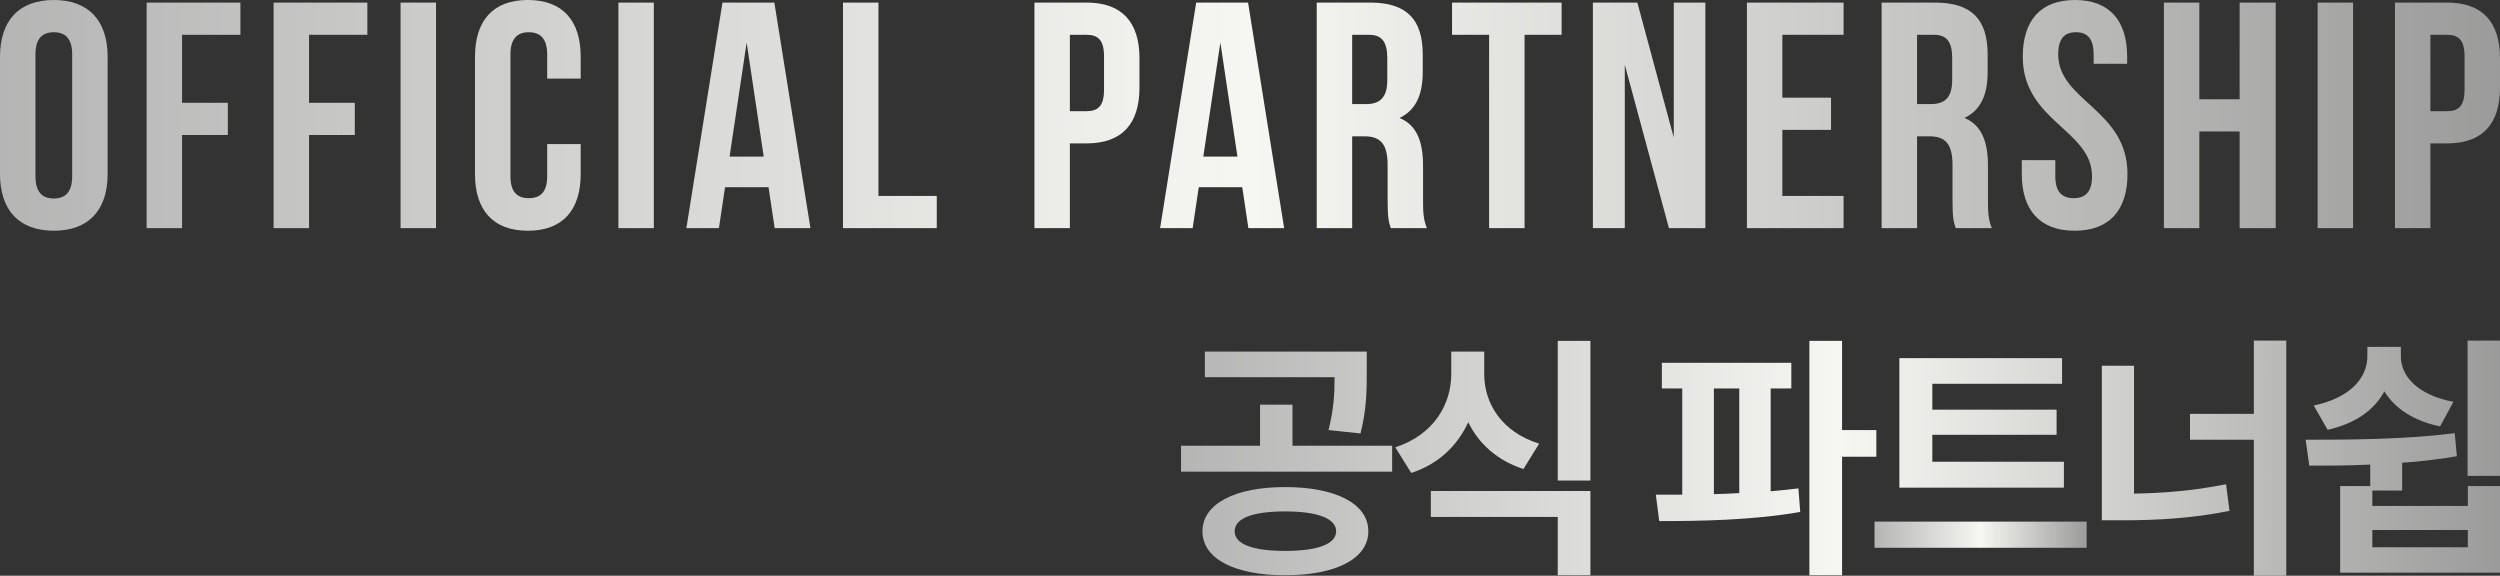 <svg xmlns="http://www.w3.org/2000/svg" xmlns:xlink="http://www.w3.org/1999/xlink" id="Layer_2" data-name="Layer 2" viewBox="0 0 2172.7 500.388"><rect x="0" y="0" width="2172.7" height="500.388" fill="#333333" stroke="none"/><defs><style>      .cls-1 {        fill: url(#linear-gradient-2);      }      .cls-2 {        fill: url(#linear-gradient-3);      }      .cls-3 {        fill: url(#linear-gradient);      }    </style><linearGradient id="linear-gradient" x1="0" y1="100.265" x2="2172.7" y2="100.265" gradientUnits="userSpaceOnUse"><stop offset="0" stop-color="#b5b5b5"></stop><stop offset=".5" stop-color="#f6f6f3"></stop><stop offset="1" stop-color="#9b9b9b"></stop></linearGradient><linearGradient id="linear-gradient-2" x1="1629.11" y1="464.701" x2="1813.483" y2="464.701" xlink:href="#linear-gradient"></linearGradient><linearGradient id="linear-gradient-3" x1="1026.41" y1="398.191" y2="398.191" xlink:href="#linear-gradient"></linearGradient></defs><g id="Layer_2-2" data-name="Layer 2"><path class="cls-3" d="M46.77,0C16.52,0,0,17.92,0,49.29v101.94c0,31.37,16.52,49.29,46.77,49.29s46.77-17.92,46.77-49.29V49.29C93.54,17.92,77.02,0,46.77,0ZM62.73,153.19c0,14-6.16,19.32-15.96,19.32s-15.96-5.32-15.96-19.32V47.33c0-14,6.16-19.32,15.96-19.32s15.96,5.32,15.96,19.32v105.86ZM127.43,2.24h81.5v28.01h-50.69v59.09h39.77v28.01h-39.77v80.94h-30.81V2.24ZM237.77,2.24h81.5v28.01h-50.69v59.09h39.77v28.01h-39.77v80.94h-30.81V2.24ZM348.12,2.24h30.81v196.04h-30.81V2.24ZM504.67,49.29v19.04h-29.13v-21c0-14-6.16-19.32-15.96-19.32s-15.96,5.32-15.96,19.32v105.86c0,14,6.16,19.04,15.96,19.04s15.96-5.04,15.96-19.04v-28.01h29.13v26.06c0,31.37-15.68,49.29-45.93,49.29s-45.93-17.92-45.93-49.29V49.29c0-31.37,15.68-49.29,45.93-49.29s45.93,17.92,45.93,49.29ZM537.43,2.24h30.81v196.04h-30.81V2.24ZM627.89,2.24l-31.38,196.04h28.29l5.32-35.57h37.81l5.32,35.57h31.1L672.98,2.24h-45.09ZM634.06,136.11h-.01.01l14.84-99.14,14.84,99.14h-29.68ZM763.44,170.28h50.69v28.01h-81.5V2.24h30.81v168.04ZM944.36,2.24h-45.37v196.05h30.81v-73.66h14.56c30.81,0,45.93-17.08,45.93-48.45v-25.49c0-31.37-15.12-48.45-45.93-48.45ZM959.48,78.14c0,14-5.32,18.48-15.12,18.48h-14.56V30.25h14.56c9.8,0,15.12,4.48,15.12,18.48v29.41ZM1039.58,2.25l-31.37,196.04h28.29l5.32-35.57h37.81l5.32,35.57h31.09l-31.37-196.04h-45.09ZM1045.76,136.12h-.01.01l14.84-99.14,14.84,99.14h-29.68ZM1236.76,174.48v-30.25c0-20.45-5.04-35.29-20.44-41.73,13.72-6.44,20.16-19.61,20.16-39.77v-15.4c0-30.25-13.72-45.09-45.65-45.09h-46.49v196.05h30.81v-79.82h10.64c14,0,20.16,6.73,20.16,24.93v30.81c0,15.96,1.12,19.04,2.8,24.08l-0-.01h31.37c-3.08-7.28-3.36-14.28-3.36-23.8ZM1205.66,69.74c0,15.68-7,20.72-18.48,20.72h-12.04V30.25h14.84c10.92,0,15.68,6.17,15.68,20.17v19.32ZM1261.96,2.24h95.22v28.01h-32.21v168.04h-30.81V30.25h-32.21V2.24h.01ZM1454.64,2.24h27.45v196.04h-31.65l-38.37-141.99v141.99h-27.73V2.24h38.65l31.65,117.34V2.24h0ZM1518.21,2.24h84.02v28.01h-53.21v54.61h42.29v28.01h-42.29v57.41h53.21v28.01h-84.02V2.24ZM1727.7,144.23c0-20.45-5.04-35.29-20.44-41.73,13.72-6.44,20.16-19.61,20.16-39.77v-15.4c0-30.25-13.72-45.09-45.65-45.09h-46.49v196.04h30.81v-79.82h10.64c14,0,20.16,6.73,20.16,24.93v30.81c0,15.96,1.12,19.04,2.8,24.08h31.37c-3.08-7.28-3.36-14.28-3.36-23.8v-30.25ZM1696.6,69.73c0,15.68-7,20.72-18.48,20.72h-12.04V30.24h14.84c10.92,0,15.68,6.17,15.68,20.17v19.32ZM1848.96,151.23c0,31.37-15.68,49.29-45.93,49.29s-45.93-17.92-45.93-49.29v-12.04h29.13v14c0,14,6.16,19.04,15.96,19.04s15.96-5.04,15.96-19.04c0-40.33-60.21-47.89-60.21-103.9C1757.94,17.92,1773.34,0,1803.31,0h0c29.97,0,45.37,17.92,45.37,49.29v6.16h-29.13v-8.12c0-14-5.6-19.32-15.4-19.32s-15.4,5.32-15.4,19.32c0,40.33,60.21,47.89,60.21,103.9ZM1946.42,2.24h31.37v196.04h-31.37v-84.02h-35.01v84.02h-30.81V2.24h30.81v84.02h35.01V2.24ZM2014.19,2.24h30.81v196.04h-30.81V2.24ZM2126.77,2.24h-45.37v196.05h30.81v-73.66h14.56c30.81,0,45.93-17.08,45.93-48.45v-25.49c0-31.37-15.12-48.45-45.93-48.45ZM2141.89,78.14c0,14-5.32,18.48-15.12,18.48h-14.56V30.25h14.56c9.8,0,15.12,4.48,15.12,18.48v29.41Z"></path><g><rect class="cls-1" x="1629.11" y="453.335" width="184.374" height="22.731"></rect><path class="cls-2" d="M1047.094,305.547h140.731v16.599c0,16.141,0,33.416-5.457,54.567l-27.741-2.952c4.552-18.418,5.228-32.054,5.228-45.919h-112.761v-22.284l-0-.01ZM2057.434,309.653v-8.19h29.103v8.19c0,17.274,14.551,33.644,45.701,39.558l-11.599,21.369c-23.188-4.771-39.33-15.684-48.424-30.464-8.637,16.141-25.007,27.959-49.339,33.416l-12.046-21.141c31.826-6.59,46.605-24.103,46.605-42.739h-0v-0ZM1123.258,351.695h-28.188v35.692h-68.661v22.513h183.47v-22.513h-86.621v-35.692l0.0 0ZM1116.887,423.308c-43.654,0-71.841,14.551-71.841,38.426s27.73,38.197,71.841,38.197,72.299-14.323,72.299-38.197c0-24.103-28.645-38.426-72.299-38.426ZM1116.887,478.789c-27.741,0-43.882-5.696-43.882-17.056s15.694-17.274,43.882-17.274,44.329,6.132,44.329,17.274-16.141,17.056-44.329,17.056ZM1276.036,366.932c9.094,18.636,25.007,33.187,47.967,40.691l13.636-22.055c-32.73-10.227-47.738-35.006-47.738-60.699v-19.322h-28.635v19.322c0,26.369-15.009,52.966-48.653,63.88l13.865,22.284c23.864-7.723,40.234-23.864,49.557-44.1ZM1243.524,449.23h110.267v50.7h28.416v-73.203h-138.683v22.502ZM1353.791,417.633h28.416v-121.398h-28.416v121.398ZM1538.851,426.956v-89.344h17.96v-22.284h-112.533v22.284h17.732v92.306h-22.96l2.952,22.96c34.788,0,81.393-.686,122.542-7.962l-1.59-20.465c-7.733.915-15.923,1.819-24.103,2.505l-0.0 0ZM1511.567,428.546c-7.504.457-14.78.686-22.055.915v-91.849h22.055v90.935ZM1630.689,373.761h-29.778v-77.527h-28.416v203.706h28.416v-102.991h29.778v-23.188ZM1793.704,401.284h-114.352v-23.417h107.991v-21.827h-107.991v-22.513h112.761v-22.263h-141.406v112.533h142.996v-22.513l0.0 0ZM1854.632,429.004v-111.171h-27.959l-.01-.01v134.359h17.274c30.006,0,60.928-1.59,93.668-8.18l-2.952-23.188c-27.73,5.685-54.328,7.733-80.021,8.19h0ZM1958.766,359.657h-55.471v22.513h55.471v118.218h28.188v-204.392h-28.188v63.661ZM2144.741,422.435v17.274h-82.983v-13.418h25.922v-24.103c15.913-1.143,31.825-2.962,47.51-5.685l-1.819-20.008c-42.967,5.457-92.078,5.685-129.589,5.685l3.181,22.502c15.923,0,34.102,0,52.977-.915v18.667h-26.151v75.25h138.912v-75.25h-27.959ZM2144.73,475.619h-82.983v-15.009h82.983v15.009ZM2172.69,296.016h-28.188v117.542h28.188v-117.542 0Z"></path></g></g></svg>